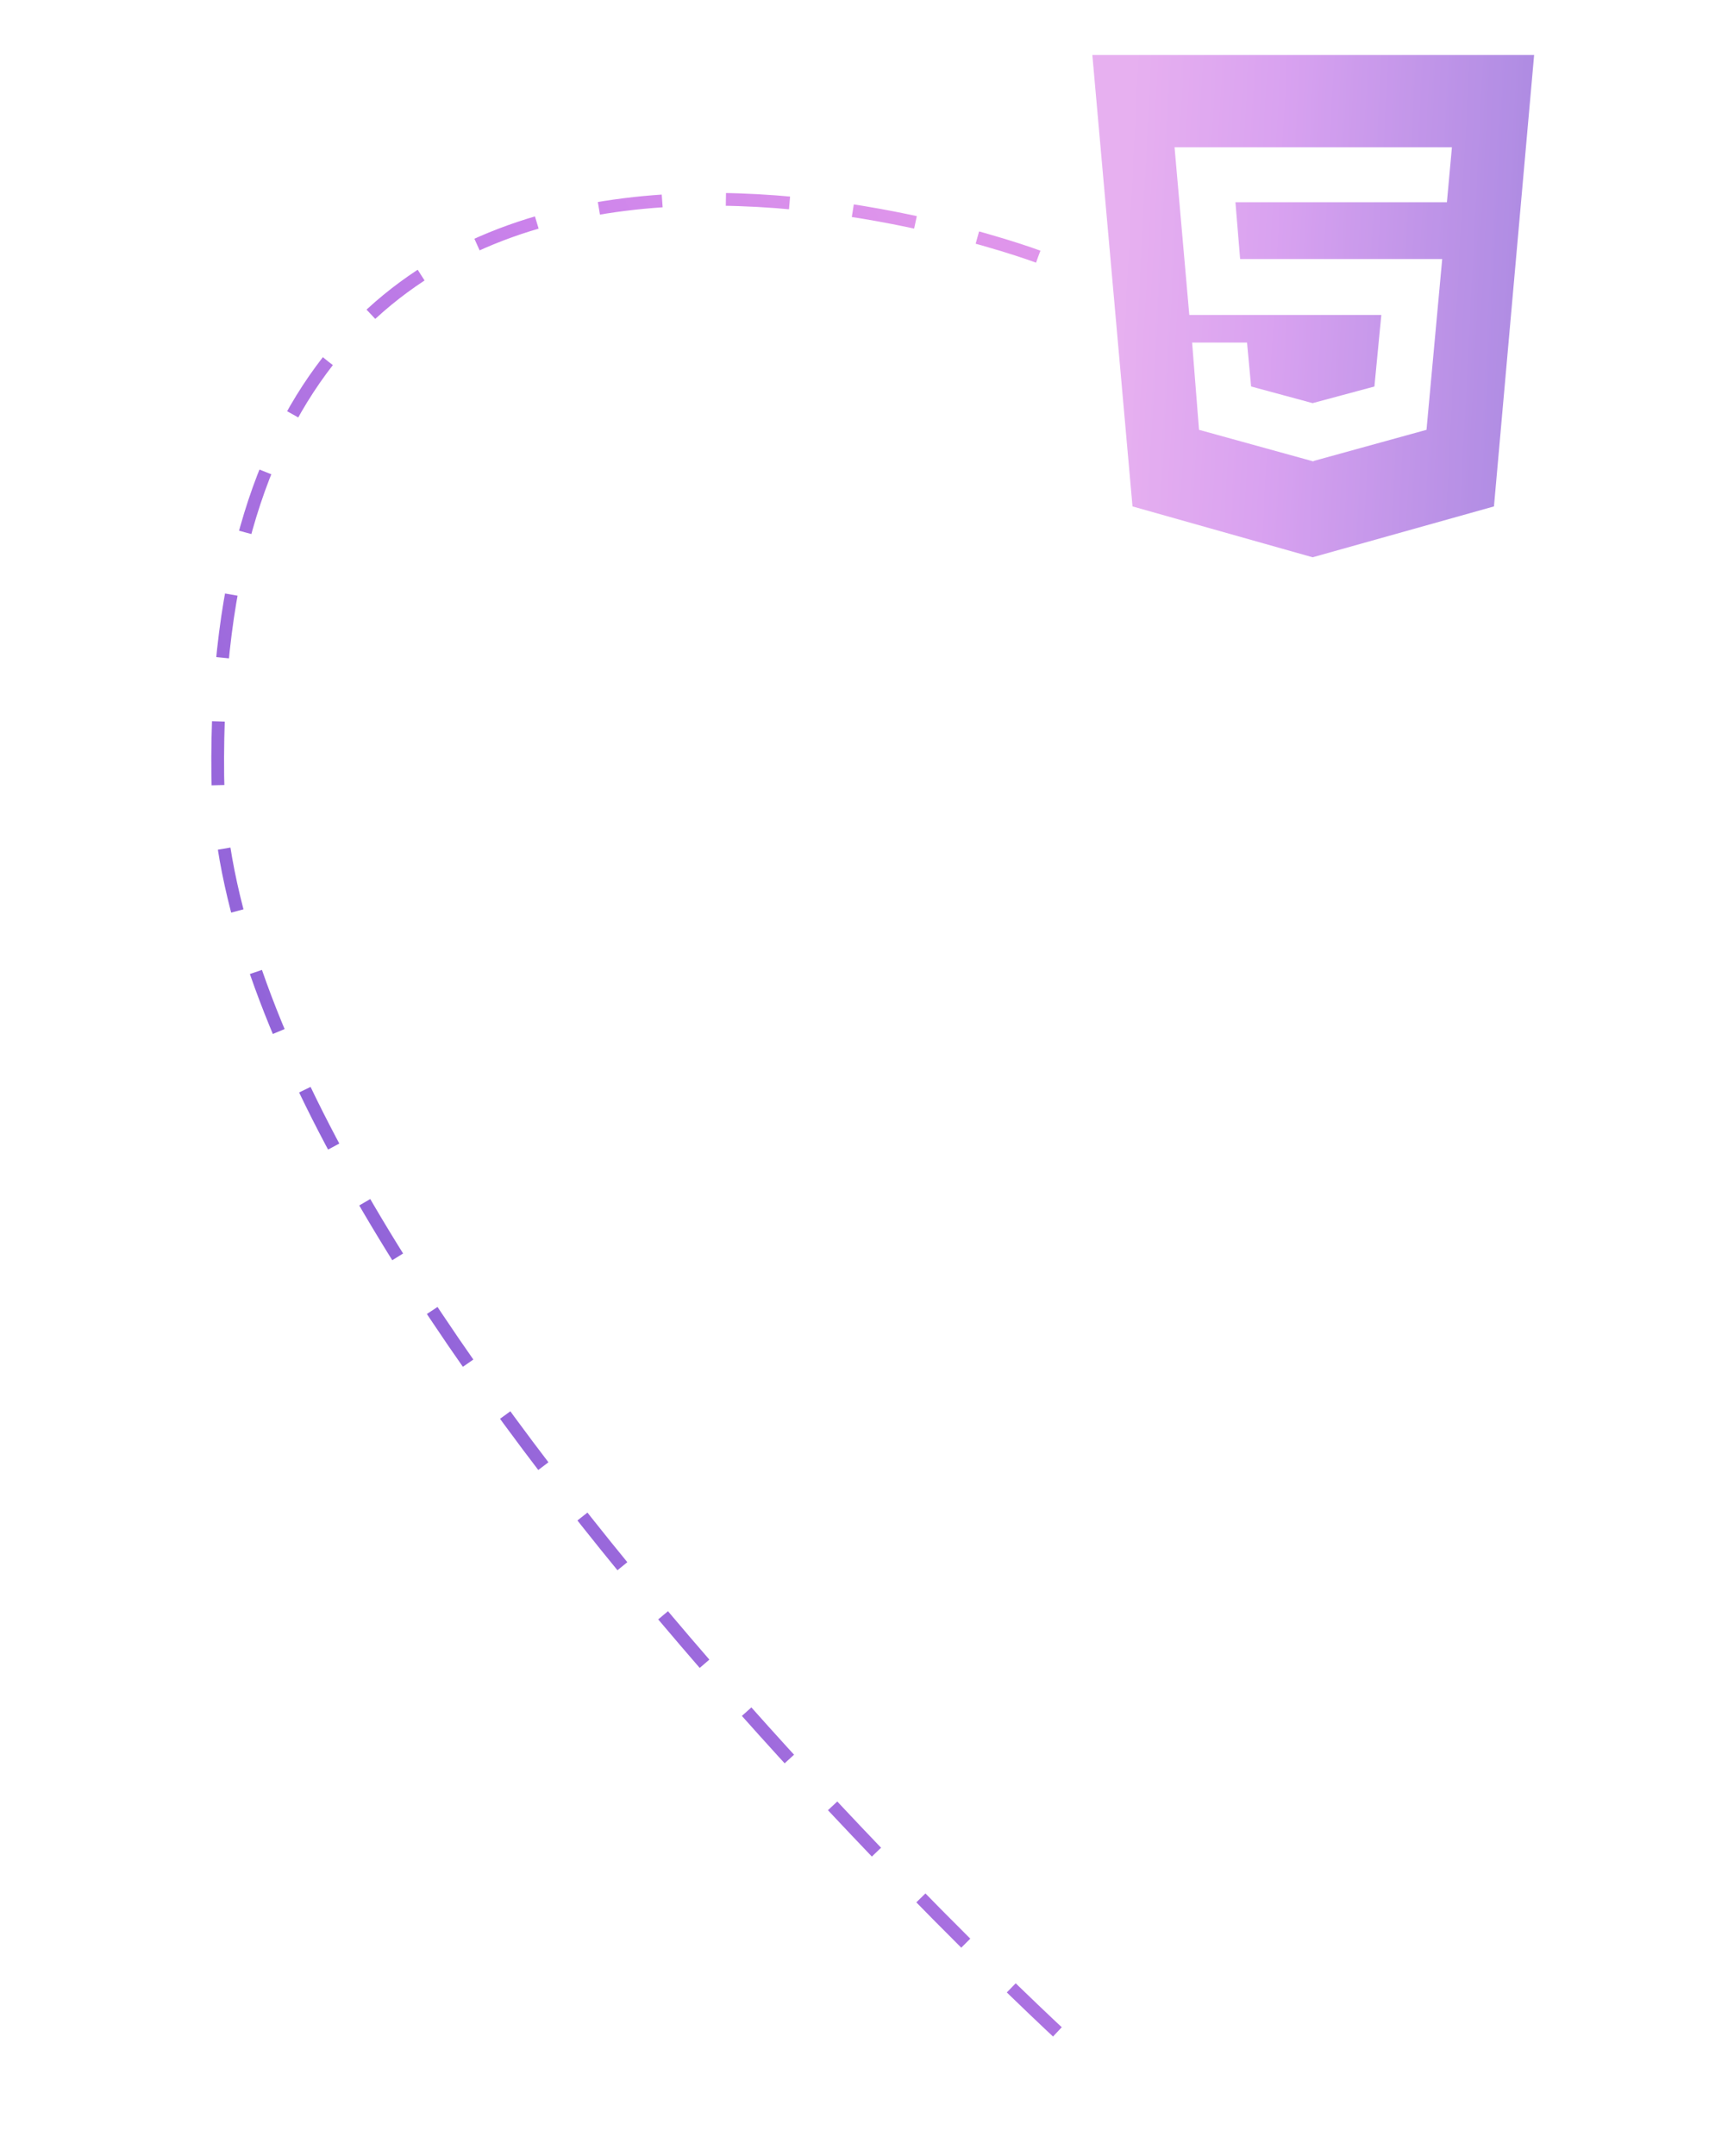 <svg width="136" height="169" viewBox="0 0 136 169" fill="none" xmlns="http://www.w3.org/2000/svg">
<g opacity="0.6">
<path d="M85.674 4.312L88.824 39.701L102.95 43.688L117.174 39.701L120.324 4.312H85.674ZM113.482 15.854H96.897L97.265 20.309H113.114L111.882 33.696L103.048 36.132V36.157H102.95L94.041 33.696L93.499 26.854H97.806L98.126 30.3L102.95 31.604L107.797 30.3L108.339 24.689H93.278L92.122 11.548H113.876L113.482 15.854Z" fill="url(#paint0_linear_2728_26788)"/>
</g>
<path opacity="0.8" d="M81.426 20.121C81.426 20.121 16.31 -4.346 17.08 60.857C17.536 99.523 83.895 160.186 83.895 160.186" stroke="url(#paint1_linear_2728_26788)" stroke-dasharray="5 5"/>
<defs>
<linearGradient id="paint0_linear_2728_26788" x1="89.698" y1="-7.992" x2="124.561" y2="-6.206" gradientUnits="userSpaceOnUse">
<stop stop-color="#D77BE6"/>
<stop offset="0.347" stop-color="#BE63E6"/>
<stop offset="1" stop-color="#6C38CC"/>
</linearGradient>
<linearGradient id="paint1_linear_2728_26788" x1="47.248" y1="-34.046" x2="-24.477" y2="0.581" gradientUnits="userSpaceOnUse">
<stop stop-color="#D77BE6"/>
<stop offset="0.347" stop-color="#BE63E6"/>
<stop offset="1" stop-color="#6C38CC"/>
</linearGradient>
</defs>
</svg>
